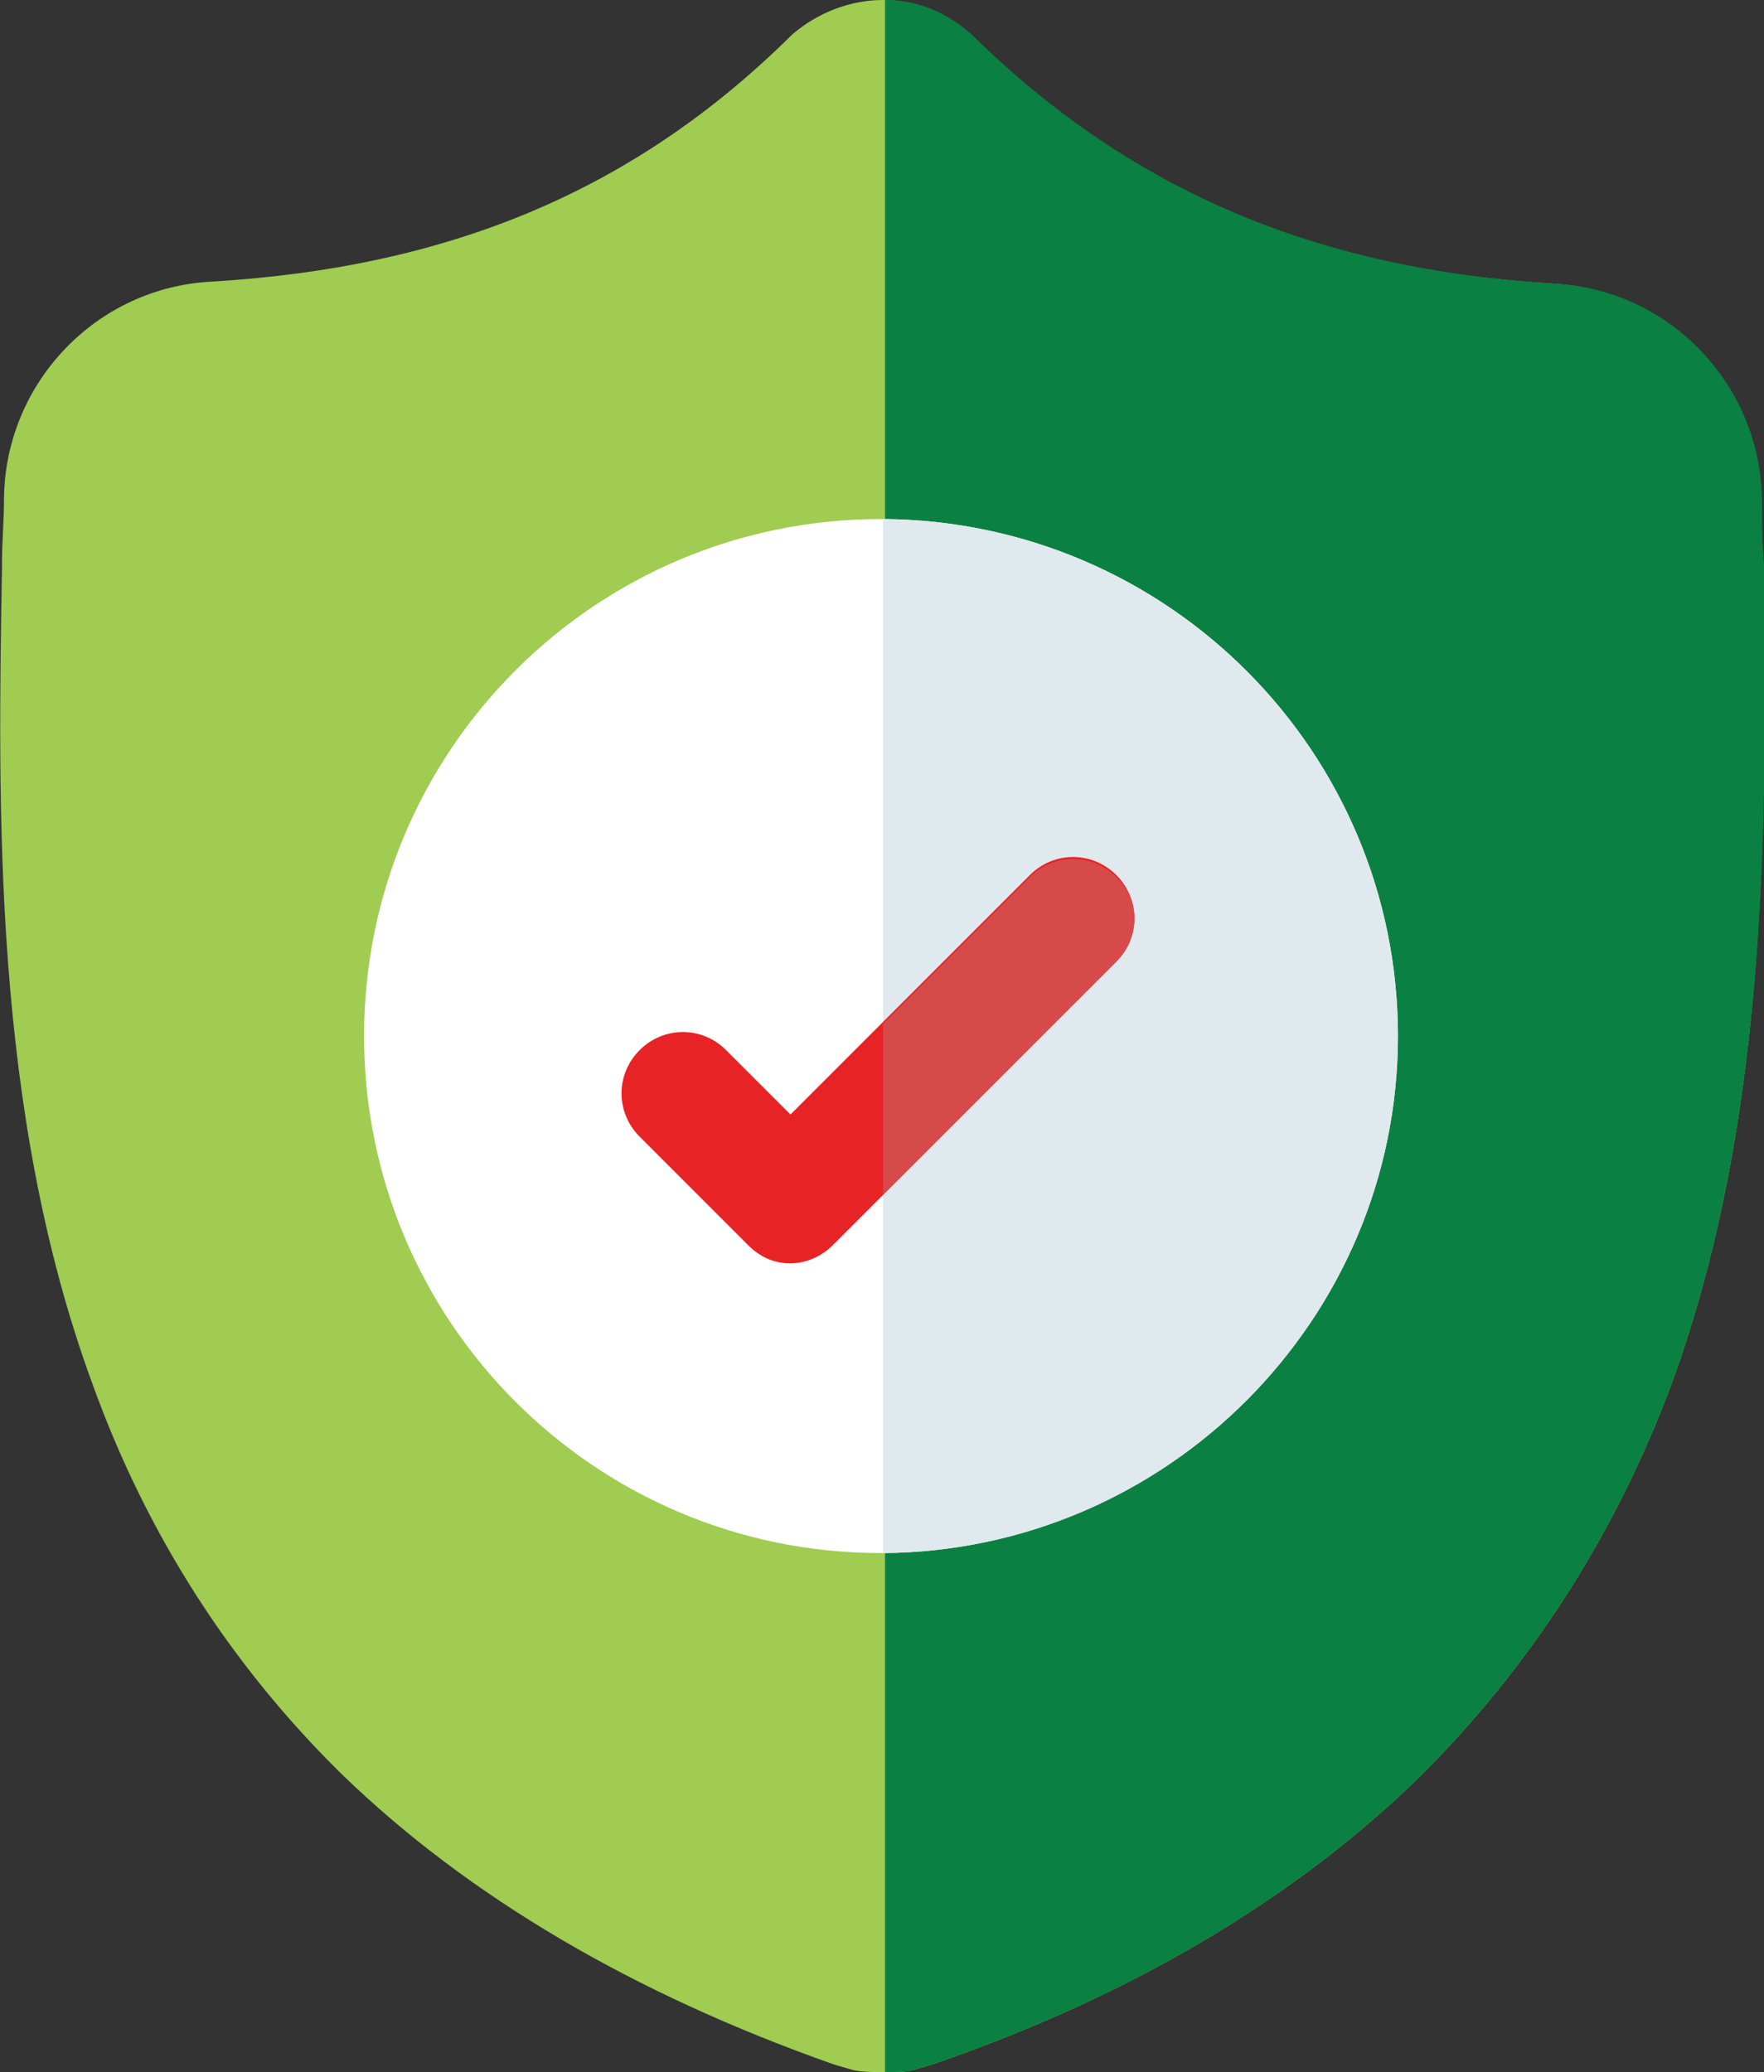 <?xml version="1.0" encoding="utf-8"?>
<!-- Generator: Adobe Illustrator 24.1.0, SVG Export Plug-In . SVG Version: 6.00 Build 0)  -->
<svg version="1.1" id="Layer_1" xmlns="http://www.w3.org/2000/svg" xmlns:xlink="http://www.w3.org/1999/xlink" x="0px" y="0px"
	 viewBox="0 0 87.7 103" style="enable-background:new 0 0 87.7 103;" xml:space="preserve">
<rect x="0" y="0" width="87.7" height="103" fill="#333333" stroke="none"/>
<style type="text/css">
	.st0{fill:#9FCC51;}
	.st1{fill:#0A8042;}
	.st2{fill:#FFFFFF;}
	.st3{fill:#DFE9EE;}
	.st4{fill:#E82326;}
	.st5{fill:#D64A4A;}
</style>
<g id="surface1">
	<path class="st0" d="M83.1,68.8c-2.8,7.5-7,14-12.4,19.4c-6.2,6.1-14.4,11-24.3,14.4c-0.3,0.1-0.7,0.2-1,0.3
		c-0.4,0.1-0.9,0.1-1.4,0.1h-0.1c-0.5,0-1,0-1.5-0.1c-0.3-0.1-0.7-0.2-1-0.3c-9.9-3.5-18.1-8.3-24.4-14.4
		c-5.5-5.4-9.7-11.9-12.4-19.4c-5-13.6-4.7-28.7-4.5-40.7l0-0.2c0-1,0.1-2,0.1-3.2C0.3,19,4.8,14.3,10.5,14
		c11.8-0.7,21-4.5,28.8-12.2l0.1-0.1C40.7,0.6,42.3,0,43.9,0c1.6,0,3.1,0.6,4.4,1.8l0.1,0.1c7.8,7.6,17,11.5,28.8,12.2
		c5.7,0.3,10.2,5,10.3,10.7c0,1.2,0,2.2,0.1,3.2l0,0.1C87.8,40,88.1,55.1,83.1,68.8z"/>
	<path class="st1" d="M83.1,68.8c-2.8,7.5-7,14-12.4,19.4c-6.2,6.1-14.4,11-24.3,14.4c-0.3,0.1-0.7,0.2-1,0.3
		c-0.4,0.1-0.9,0.1-1.4,0.1V0c1.6,0,3.1,0.6,4.4,1.8l0.1,0.1c7.8,7.6,17,11.5,28.8,12.2c5.7,0.3,10.2,5,10.3,10.7
		c0,1.2,0,2.2,0.1,3.2l0,0.1C87.8,40,88.1,55.1,83.1,68.8z"/>
	<path class="st2" d="M69.5,51.5c0,14.1-11.5,25.6-25.6,25.7h-0.1c-14.2,0-25.7-11.5-25.7-25.7c0-14.2,11.5-25.7,25.7-25.7h0.1
		C58.1,25.9,69.5,37.4,69.5,51.5z"/>
	<path class="st3" d="M69.5,51.5c0,14.1-11.5,25.6-25.6,25.7V25.8C58.1,25.9,69.5,37.4,69.5,51.5z"/>
	<path class="st4" d="M55.5,47.8L43.9,59.4l-2.5,2.5c-0.6,0.6-1.4,0.9-2.1,0.9c-0.8,0-1.5-0.3-2.1-0.9l-5.4-5.4
		c-1.2-1.2-1.2-3.1,0-4.3c1.2-1.2,3.1-1.2,4.3,0l3.2,3.2l11.9-11.9c1.2-1.2,3.1-1.2,4.3,0C56.7,44.7,56.7,46.6,55.5,47.8z"/>
	<path class="st5" d="M55.5,47.8L43.9,59.4v-8.5l7.3-7.3c1.2-1.2,3.1-1.2,4.3,0C56.7,44.7,56.7,46.6,55.5,47.8z"/>
</g>
</svg>
